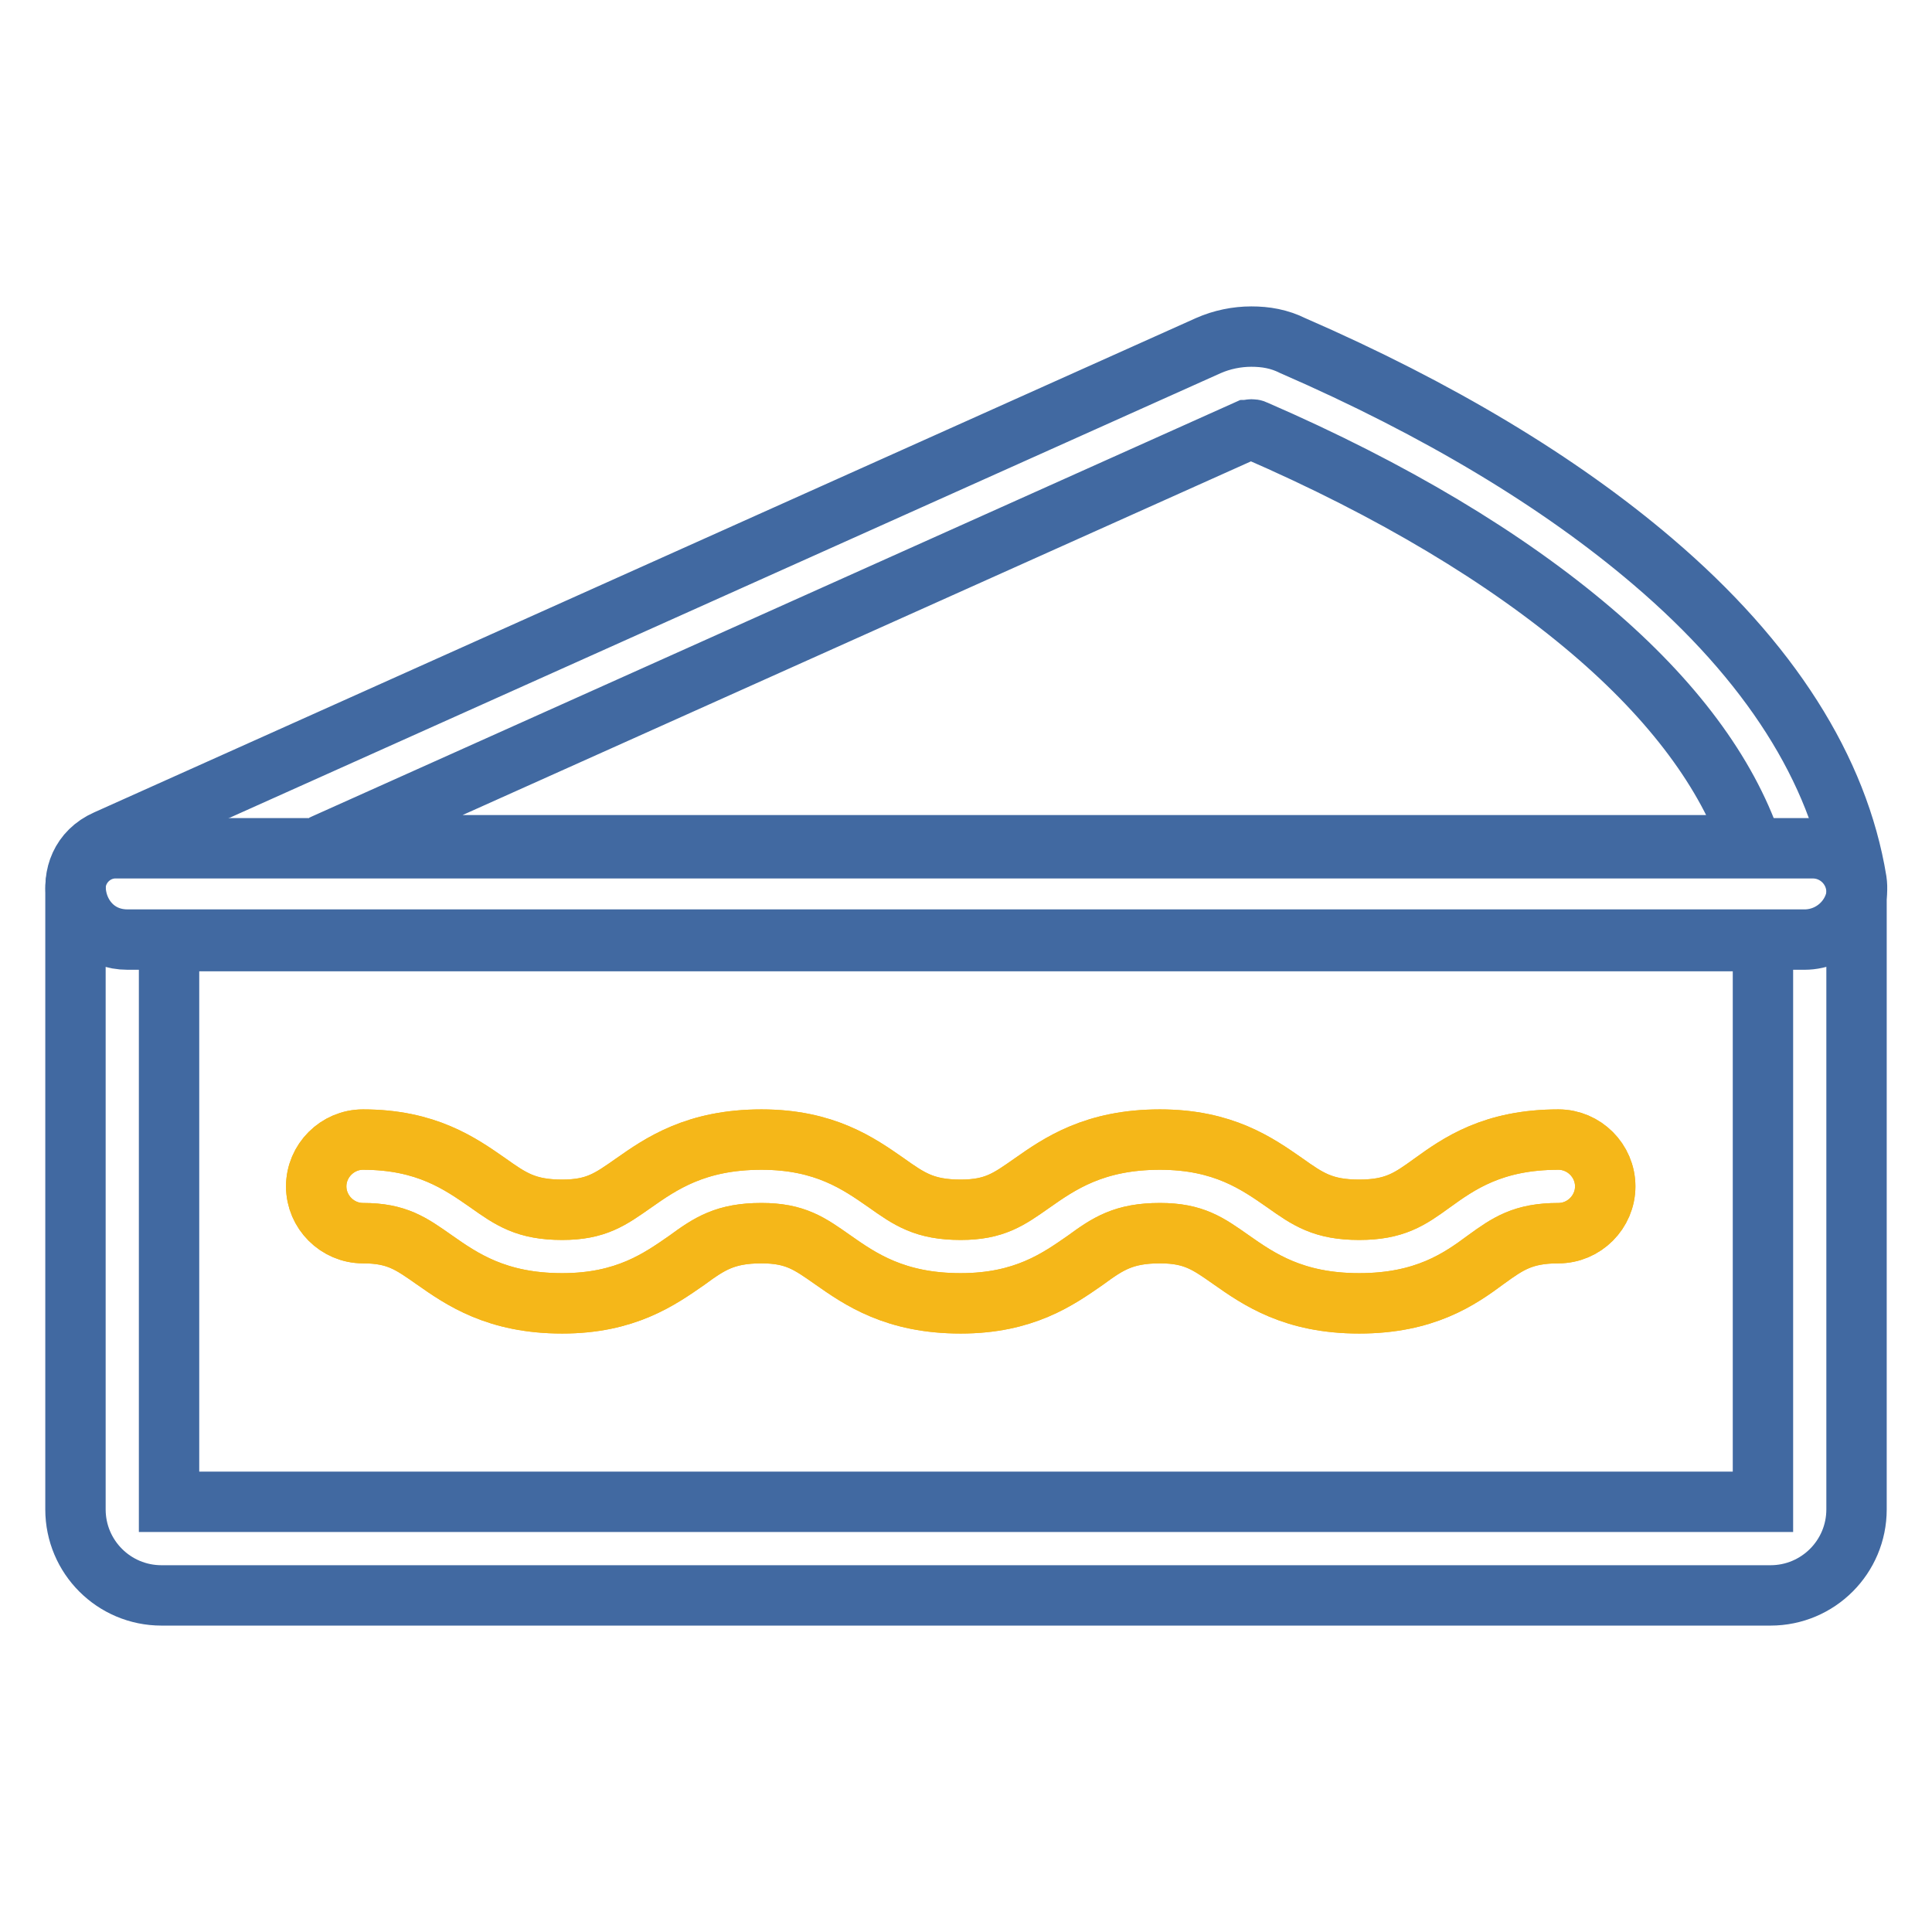 <?xml version="1.0" encoding="utf-8"?>
<!-- Svg Vector Icons : http://www.onlinewebfonts.com/icon -->
<!DOCTYPE svg PUBLIC "-//W3C//DTD SVG 1.1//EN" "http://www.w3.org/Graphics/SVG/1.1/DTD/svg11.dtd">
<svg version="1.1" xmlns="http://www.w3.org/2000/svg" xmlns:xlink="http://www.w3.org/1999/xlink" x="0px" y="0px" viewBox="0 0 256 256" enable-background="new 0 0 256 256" xml:space="preserve">
<g> <path stroke-width="8" fill-opacity="0" stroke="#f5b719"  d="M180.1,172.7c-8.7,0-13.3-3.2-17-5.8c-3-2.1-4.9-3.5-9.4-3.5c-4.8,0-6.9,1.4-9.9,3.6 c-3.6,2.5-8.1,5.7-16.5,5.7c-8.7,0-13.3-3.2-17-5.8c-3-2.1-4.9-3.5-9.4-3.5c-4.8,0-6.9,1.4-9.9,3.6c-3.6,2.5-8.1,5.7-16.5,5.7 c-8.7,0-13.3-3.2-17-5.8c-3-2.1-4.9-3.5-9.4-3.5c-3.4,0-6.2-2.8-6.2-6.2c0-3.4,2.8-6.2,6.2-6.2c8.4,0,12.9,3.2,16.5,5.7 c3.1,2.2,5.1,3.6,9.9,3.6c4.5,0,6.4-1.4,9.4-3.5c3.7-2.6,8.3-5.8,17-5.8c8.4,0,12.9,3.2,16.5,5.7c3.1,2.2,5.1,3.6,9.9,3.6 c4.5,0,6.4-1.4,9.4-3.5c3.7-2.6,8.3-5.8,17-5.8c8.4,0,12.9,3.2,16.5,5.7c3.1,2.2,5.1,3.6,9.9,3.6c4.7,0,6.7-1.4,9.6-3.5 c3.6-2.6,8.1-5.8,16.8-5.8c3.4,0,6.2,2.8,6.2,6.2c0,3.4-2.8,6.2-6.2,6.2c-4.7,0-6.7,1.4-9.6,3.5 C193.4,169.5,188.8,172.7,180.1,172.7L180.1,172.7z"/> <path stroke-width="8" fill-opacity="0" stroke="#f5b719"  d="M180.1,172.7c-8.7,0-13.3-3.2-17-5.8c-3-2.1-4.9-3.5-9.4-3.5c-4.8,0-6.9,1.4-9.9,3.6 c-3.6,2.5-8.1,5.7-16.5,5.7c-8.7,0-13.3-3.2-17-5.8c-3-2.1-4.9-3.5-9.4-3.5c-4.8,0-6.9,1.4-9.9,3.6c-3.6,2.5-8.1,5.7-16.5,5.7 c-8.7,0-13.3-3.2-17-5.8c-3-2.1-4.9-3.5-9.4-3.5c-3.4,0-6.2-2.8-6.2-6.2c0-3.4,2.8-6.2,6.2-6.2c8.4,0,12.9,3.2,16.5,5.7 c3.1,2.2,5.1,3.6,9.9,3.6c4.5,0,6.4-1.4,9.4-3.5c3.7-2.6,8.3-5.8,17-5.8c8.4,0,12.9,3.2,16.5,5.7c3.1,2.2,5.1,3.6,9.9,3.6 c4.5,0,6.4-1.4,9.4-3.5c3.7-2.6,8.3-5.8,17-5.8c8.4,0,12.9,3.2,16.5,5.7c3.1,2.2,5.1,3.6,9.9,3.6c4.7,0,6.7-1.4,9.6-3.5 c3.6-2.6,8.1-5.8,16.8-5.8c3.4,0,6.2,2.8,6.2,6.2c0,3.4-2.8,6.2-6.2,6.2c-4.7,0-6.7,1.4-9.6,3.5 C193.4,169.5,188.8,172.7,180.1,172.7L180.1,172.7z"/> <path stroke-width="8" fill-opacity="0" stroke="#4169a1"  d="M165.8,56.9c0.2,0,0.3,0,0.5,0.1c18.2,7.9,33.2,16.9,44.6,26.6c10.8,9.2,17.9,18.8,21.2,28.4H42.6l122.6-55 C165.4,57,165.6,56.9,165.8,56.9 M165.8,44.6c-1.9,0-3.9,0.4-5.7,1.2L14.1,111.3c-6.8,3-4.6,13.2,2.8,13.2h222.2 c4.2,0,7.5-3.7,6.9-7.8c-2.4-14.7-11.5-29.1-27-42.3c-12.3-10.5-28.4-20.2-47.7-28.6C169.5,44.9,167.7,44.6,165.8,44.6z"/> <path stroke-width="8" fill-opacity="0" stroke="#4169a1"  d="M233.6,124.7v74.3H22.4v-74.3H233.6 M240.2,112.4H15.3c-2.9,0-5.3,2.4-5.3,5.3V200 c0,6.3,5.1,11.4,11.4,11.4h213.2c6.3,0,11.4-5.1,11.4-11.4v-81.8C246,115,243.4,112.4,240.2,112.4z"/></g>
</svg>